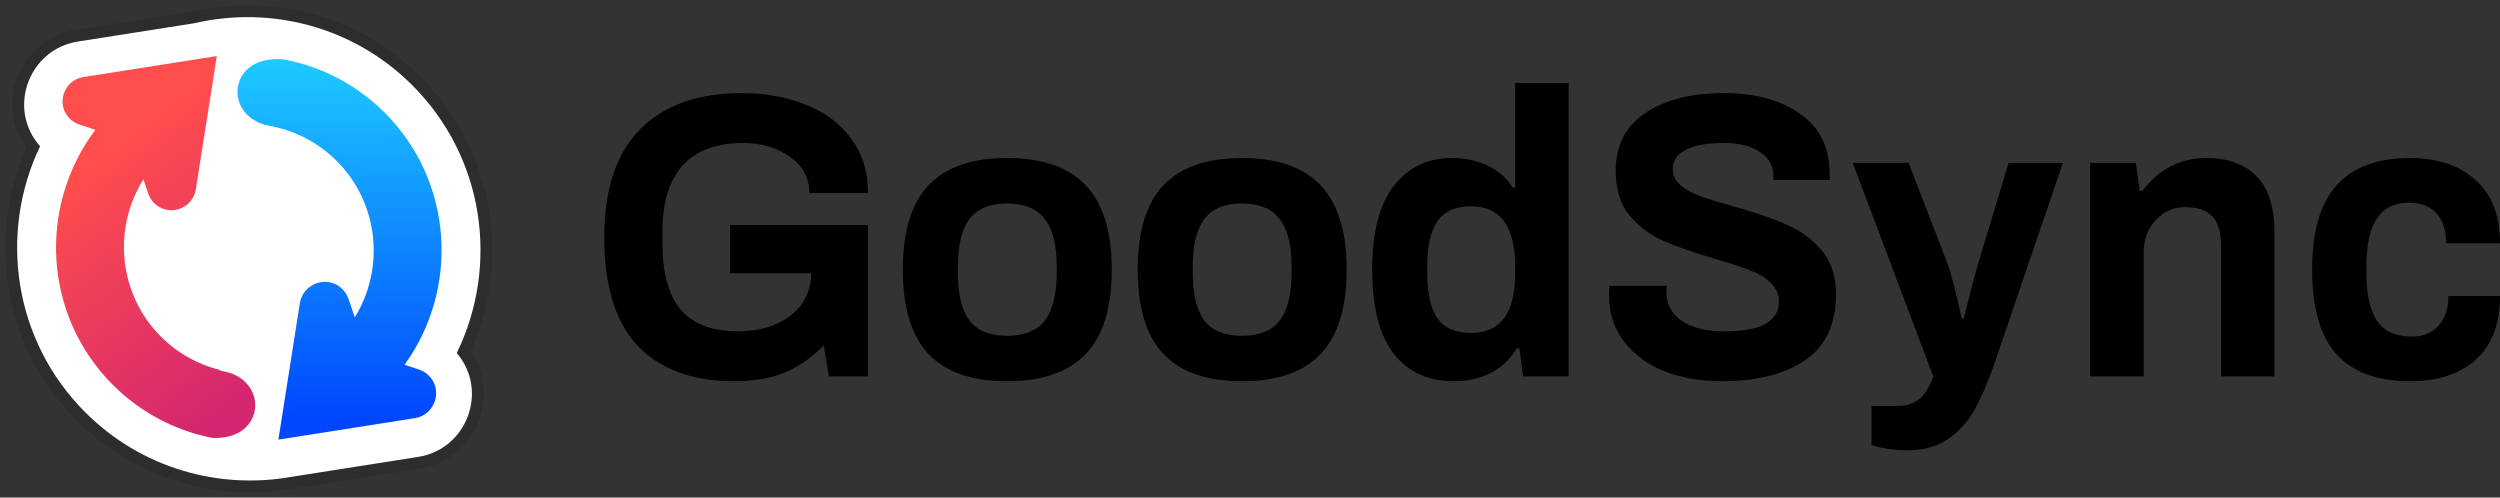 <svg xmlns="http://www.w3.org/2000/svg" width="211" height="42" viewBox="0 0 211 42" fill="none"><rect x="0" y="0" width="211" height="42" fill="#333333" stroke="none"/><path d="M38.551 29.799C42.145 22.432 40.913 13.308 34.803 7.197C29.809 2.203 22.796 0.471 16.392 1.961L6.579 3.504C2.396 4.162 0.581 9.199 3.381 12.342C-0.129 19.685 1.126 28.731 7.197 34.803C11.932 39.537 18.483 41.341 24.607 40.245L35.289 38.565C39.441 37.913 41.259 32.947 38.551 29.799Z" fill="white"></path><path d="M39.139 29.729C42.651 22.229 41.344 13.031 35.156 6.844C30.039 1.727 22.856 -0.051 16.296 1.47L6.501 3.01C2.043 3.711 0.041 8.967 2.792 12.42C-0.633 19.893 0.697 29.01 6.844 35.156C11.698 40.011 18.414 41.86 24.69 40.738L35.367 39.059C39.791 38.363 41.796 33.183 39.139 29.729Z" stroke="black" stroke-opacity="0.12"></path><path d="M23.04 10.683C25.012 11.091 26.888 12.057 28.415 13.585C31.988 17.157 32.495 22.64 29.946 26.786L29.409 25.215C29.305 24.91 29.133 24.634 28.906 24.407C27.681 23.182 25.575 23.877 25.305 25.595L23.497 37.102L35.01 35.291C36.723 35.021 37.415 32.921 36.194 31.699C35.961 31.466 35.678 31.292 35.365 31.189L34.143 30.787C38.806 24.334 38.257 15.298 32.48 9.521C30.07 7.111 27.095 5.611 23.976 5.019C19.08 4.519 18.722 10.161 23.081 10.676L23.04 10.683Z" fill="url(#paint0_linear)"></path><path d="M16.529 15.977L18.297 4.73L7.039 6.501C5.364 6.764 4.687 8.817 5.882 10.011C6.109 10.238 6.386 10.409 6.692 10.51L8.047 10.956C3.181 17.424 3.666 26.625 9.521 32.479C11.898 34.857 14.827 36.349 17.901 36.957C22.517 37.207 22.774 31.782 18.504 31.277L18.657 31.25C16.797 30.809 15.034 29.864 13.585 28.415C9.99 24.821 9.499 19.292 12.101 15.137L12.516 16.349C12.618 16.646 12.786 16.916 13.008 17.138C14.206 18.335 16.265 17.656 16.529 15.977Z" fill="url(#paint1_linear)"></path><path d="M61.945 32.177C58.451 32.177 55.747 31.183 53.835 29.197C51.945 27.21 51 24.15 51 20.017C51 15.975 52.011 12.937 54.033 10.905C56.055 8.873 58.912 7.856 62.605 7.856C64.561 7.856 66.341 8.176 67.945 8.815C69.572 9.432 70.857 10.38 71.802 11.659C72.769 12.915 73.253 14.456 73.253 16.283H68.308C68.308 15.004 67.758 13.988 66.659 13.234C65.583 12.458 64.286 12.07 62.769 12.07C60.462 12.07 58.736 12.709 57.593 13.988C56.473 15.267 55.912 17.105 55.912 19.503V20.53C55.912 23.042 56.429 24.915 57.462 26.148C58.517 27.358 60.121 27.963 62.275 27.963C64.055 27.963 65.528 27.53 66.692 26.662C67.857 25.771 68.451 24.572 68.473 23.065H61.615V18.989H73.253V31.766H69.956L69.528 29.162C68.473 30.213 67.363 30.978 66.198 31.457C65.033 31.937 63.615 32.177 61.945 32.177Z" fill="black"></path><path d="M85 32.177C82.033 32.177 79.824 31.412 78.373 29.882C76.923 28.352 76.198 25.977 76.198 22.757C76.198 19.537 76.923 17.162 78.373 15.632C79.824 14.102 82.033 13.337 85 13.337C87.967 13.337 90.176 14.102 91.626 15.632C93.099 17.162 93.835 19.537 93.835 22.757C93.835 25.977 93.099 28.352 91.626 29.882C90.176 31.412 87.967 32.177 85 32.177ZM85 28.34C86.472 28.34 87.538 27.906 88.198 27.039C88.857 26.148 89.187 24.812 89.187 23.031V22.483C89.187 20.702 88.857 19.377 88.198 18.509C87.538 17.619 86.472 17.174 85 17.174C83.527 17.174 82.461 17.619 81.802 18.509C81.165 19.377 80.846 20.702 80.846 22.483V23.031C80.846 24.812 81.165 26.148 81.802 27.039C82.461 27.906 83.527 28.34 85 28.34Z" fill="black"></path><path d="M104.824 32.177C101.857 32.177 99.648 31.412 98.198 29.882C96.747 28.352 96.022 25.977 96.022 22.757C96.022 19.537 96.747 17.162 98.198 15.632C99.648 14.102 101.857 13.337 104.824 13.337C107.791 13.337 110 14.102 111.451 15.632C112.923 17.162 113.659 19.537 113.659 22.757C113.659 25.977 112.923 28.352 111.451 29.882C110 31.412 107.791 32.177 104.824 32.177ZM104.824 28.34C106.297 28.34 107.363 27.906 108.022 27.039C108.681 26.148 109.011 24.812 109.011 23.031V22.483C109.011 20.702 108.681 19.377 108.022 18.509C107.363 17.619 106.297 17.174 104.824 17.174C103.352 17.174 102.286 17.619 101.626 18.509C100.989 19.377 100.67 20.702 100.67 22.483V23.031C100.67 24.812 100.989 26.148 101.626 27.039C102.286 27.906 103.352 28.34 104.824 28.34Z" fill="black"></path><path d="M122.736 32.177C120.538 32.177 118.835 31.4 117.626 29.848C116.417 28.272 115.813 25.897 115.813 22.723C115.813 19.617 116.417 17.276 117.626 15.701C118.857 14.125 120.483 13.337 122.505 13.337C123.67 13.337 124.692 13.554 125.571 13.988C126.472 14.422 127.176 15.038 127.681 15.838H127.879V7H132.396V31.766H128.538L128.242 29.402H128.011C127.461 30.316 126.725 31.012 125.802 31.492C124.879 31.948 123.857 32.177 122.736 32.177ZM124.187 28.101C126.648 28.101 127.879 26.422 127.879 23.065V22.517C127.879 19.114 126.648 17.413 124.187 17.413C122.846 17.413 121.89 17.836 121.319 18.681C120.747 19.503 120.461 20.759 120.461 22.449V23.065C120.461 24.755 120.747 26.023 121.319 26.867C121.89 27.689 122.846 28.101 124.187 28.101Z" fill="black"></path><path d="M145.297 32.177C143.56 32.177 141.967 31.903 140.516 31.355C139.088 30.784 137.945 29.95 137.088 28.854C136.231 27.758 135.802 26.433 135.802 24.881L135.835 24.127H140.681L140.648 24.675C140.648 25.68 141.077 26.479 141.934 27.073C142.791 27.667 143.989 27.963 145.527 27.963C147.154 27.963 148.33 27.747 149.055 27.313C149.78 26.856 150.143 26.251 150.143 25.497C150.143 24.835 149.901 24.287 149.418 23.853C148.956 23.396 148.363 23.042 147.637 22.791C146.934 22.517 145.956 22.197 144.703 21.832C142.923 21.307 141.483 20.804 140.384 20.325C139.286 19.845 138.341 19.137 137.549 18.201C136.758 17.242 136.362 15.986 136.362 14.433C136.362 12.287 137.198 10.654 138.868 9.535C140.538 8.416 142.758 7.856 145.527 7.856C148.143 7.856 150.275 8.439 151.923 9.603C153.593 10.745 154.429 12.469 154.429 14.776V15.187H149.681V14.879C149.681 14.011 149.297 13.326 148.527 12.823C147.78 12.321 146.758 12.07 145.461 12.07C144.077 12.07 143.011 12.264 142.264 12.652C141.538 13.04 141.176 13.577 141.176 14.262C141.176 14.787 141.395 15.244 141.835 15.632C142.275 15.997 142.824 16.306 143.483 16.557C144.143 16.785 145.077 17.071 146.286 17.413C148.088 17.916 149.56 18.418 150.703 18.92C151.868 19.4 152.868 20.119 153.703 21.078C154.538 22.038 154.956 23.294 154.956 24.846C154.956 27.358 154.088 29.208 152.352 30.396C150.637 31.583 148.286 32.177 145.297 32.177Z" fill="black"></path><path d="M161.055 38C159.846 38 158.813 37.852 157.956 37.555V34.266H160.099C160.868 34.266 161.494 34.072 161.978 33.684C162.461 33.296 162.857 32.656 163.165 31.766L156.373 13.748H161.088L164.351 22.209C164.681 23.099 165.088 24.664 165.571 26.902H165.736C166.264 24.801 166.67 23.248 166.956 22.243L169.527 13.748H174.11L168.275 30.841C167.747 32.348 167.198 33.604 166.626 34.609C166.055 35.636 165.308 36.459 164.384 37.075C163.483 37.692 162.373 38 161.055 38Z" fill="black"></path><path d="M176.406 13.748H180.264L180.593 16.112H180.824C182.231 14.262 184.033 13.337 186.231 13.337C188.011 13.337 189.407 13.839 190.418 14.844C191.451 15.849 191.967 17.459 191.967 19.674V31.766H187.451V20.667C187.451 19.548 187.198 18.738 186.692 18.235C186.187 17.733 185.439 17.482 184.45 17.482C183.439 17.482 182.593 17.859 181.912 18.612C181.253 19.343 180.923 20.256 180.923 21.352V31.766H176.406V13.748Z" fill="black"></path><path d="M203.418 32.177C200.648 32.177 198.571 31.412 197.187 29.882C195.824 28.352 195.143 25.977 195.143 22.757C195.143 19.56 195.824 17.196 197.187 15.666C198.571 14.113 200.648 13.337 203.418 13.337C205.725 13.337 207.56 13.954 208.923 15.187C210.308 16.397 211 18.178 211 20.53H206.451C206.451 19.434 206.176 18.589 205.626 17.996C205.077 17.402 204.308 17.105 203.319 17.105C202.088 17.105 201.176 17.562 200.582 18.475C200.011 19.366 199.725 20.702 199.725 22.483V23.031C199.725 24.812 200.022 26.16 200.615 27.073C201.231 27.963 202.209 28.409 203.549 28.409C204.494 28.409 205.242 28.112 205.791 27.518C206.363 26.902 206.648 26.057 206.648 24.983H211C211 27.335 210.319 29.128 208.956 30.361C207.593 31.572 205.747 32.177 203.418 32.177Z" fill="black"></path><defs><linearGradient id="paint0_linear" x1="28.656" y1="5.192" x2="28.716" y2="35.343" gradientUnits="userSpaceOnUse"><stop stop-color="#1DC9FF"></stop><stop offset="1" stop-color="#0047FF"></stop></linearGradient><linearGradient id="paint1_linear" x1="8.419" y1="13.435" x2="22.431" y2="32.05" gradientUnits="userSpaceOnUse"><stop stop-color="#FF4D4D"></stop><stop offset="1" stop-color="#D4276F"></stop></linearGradient></defs></svg>